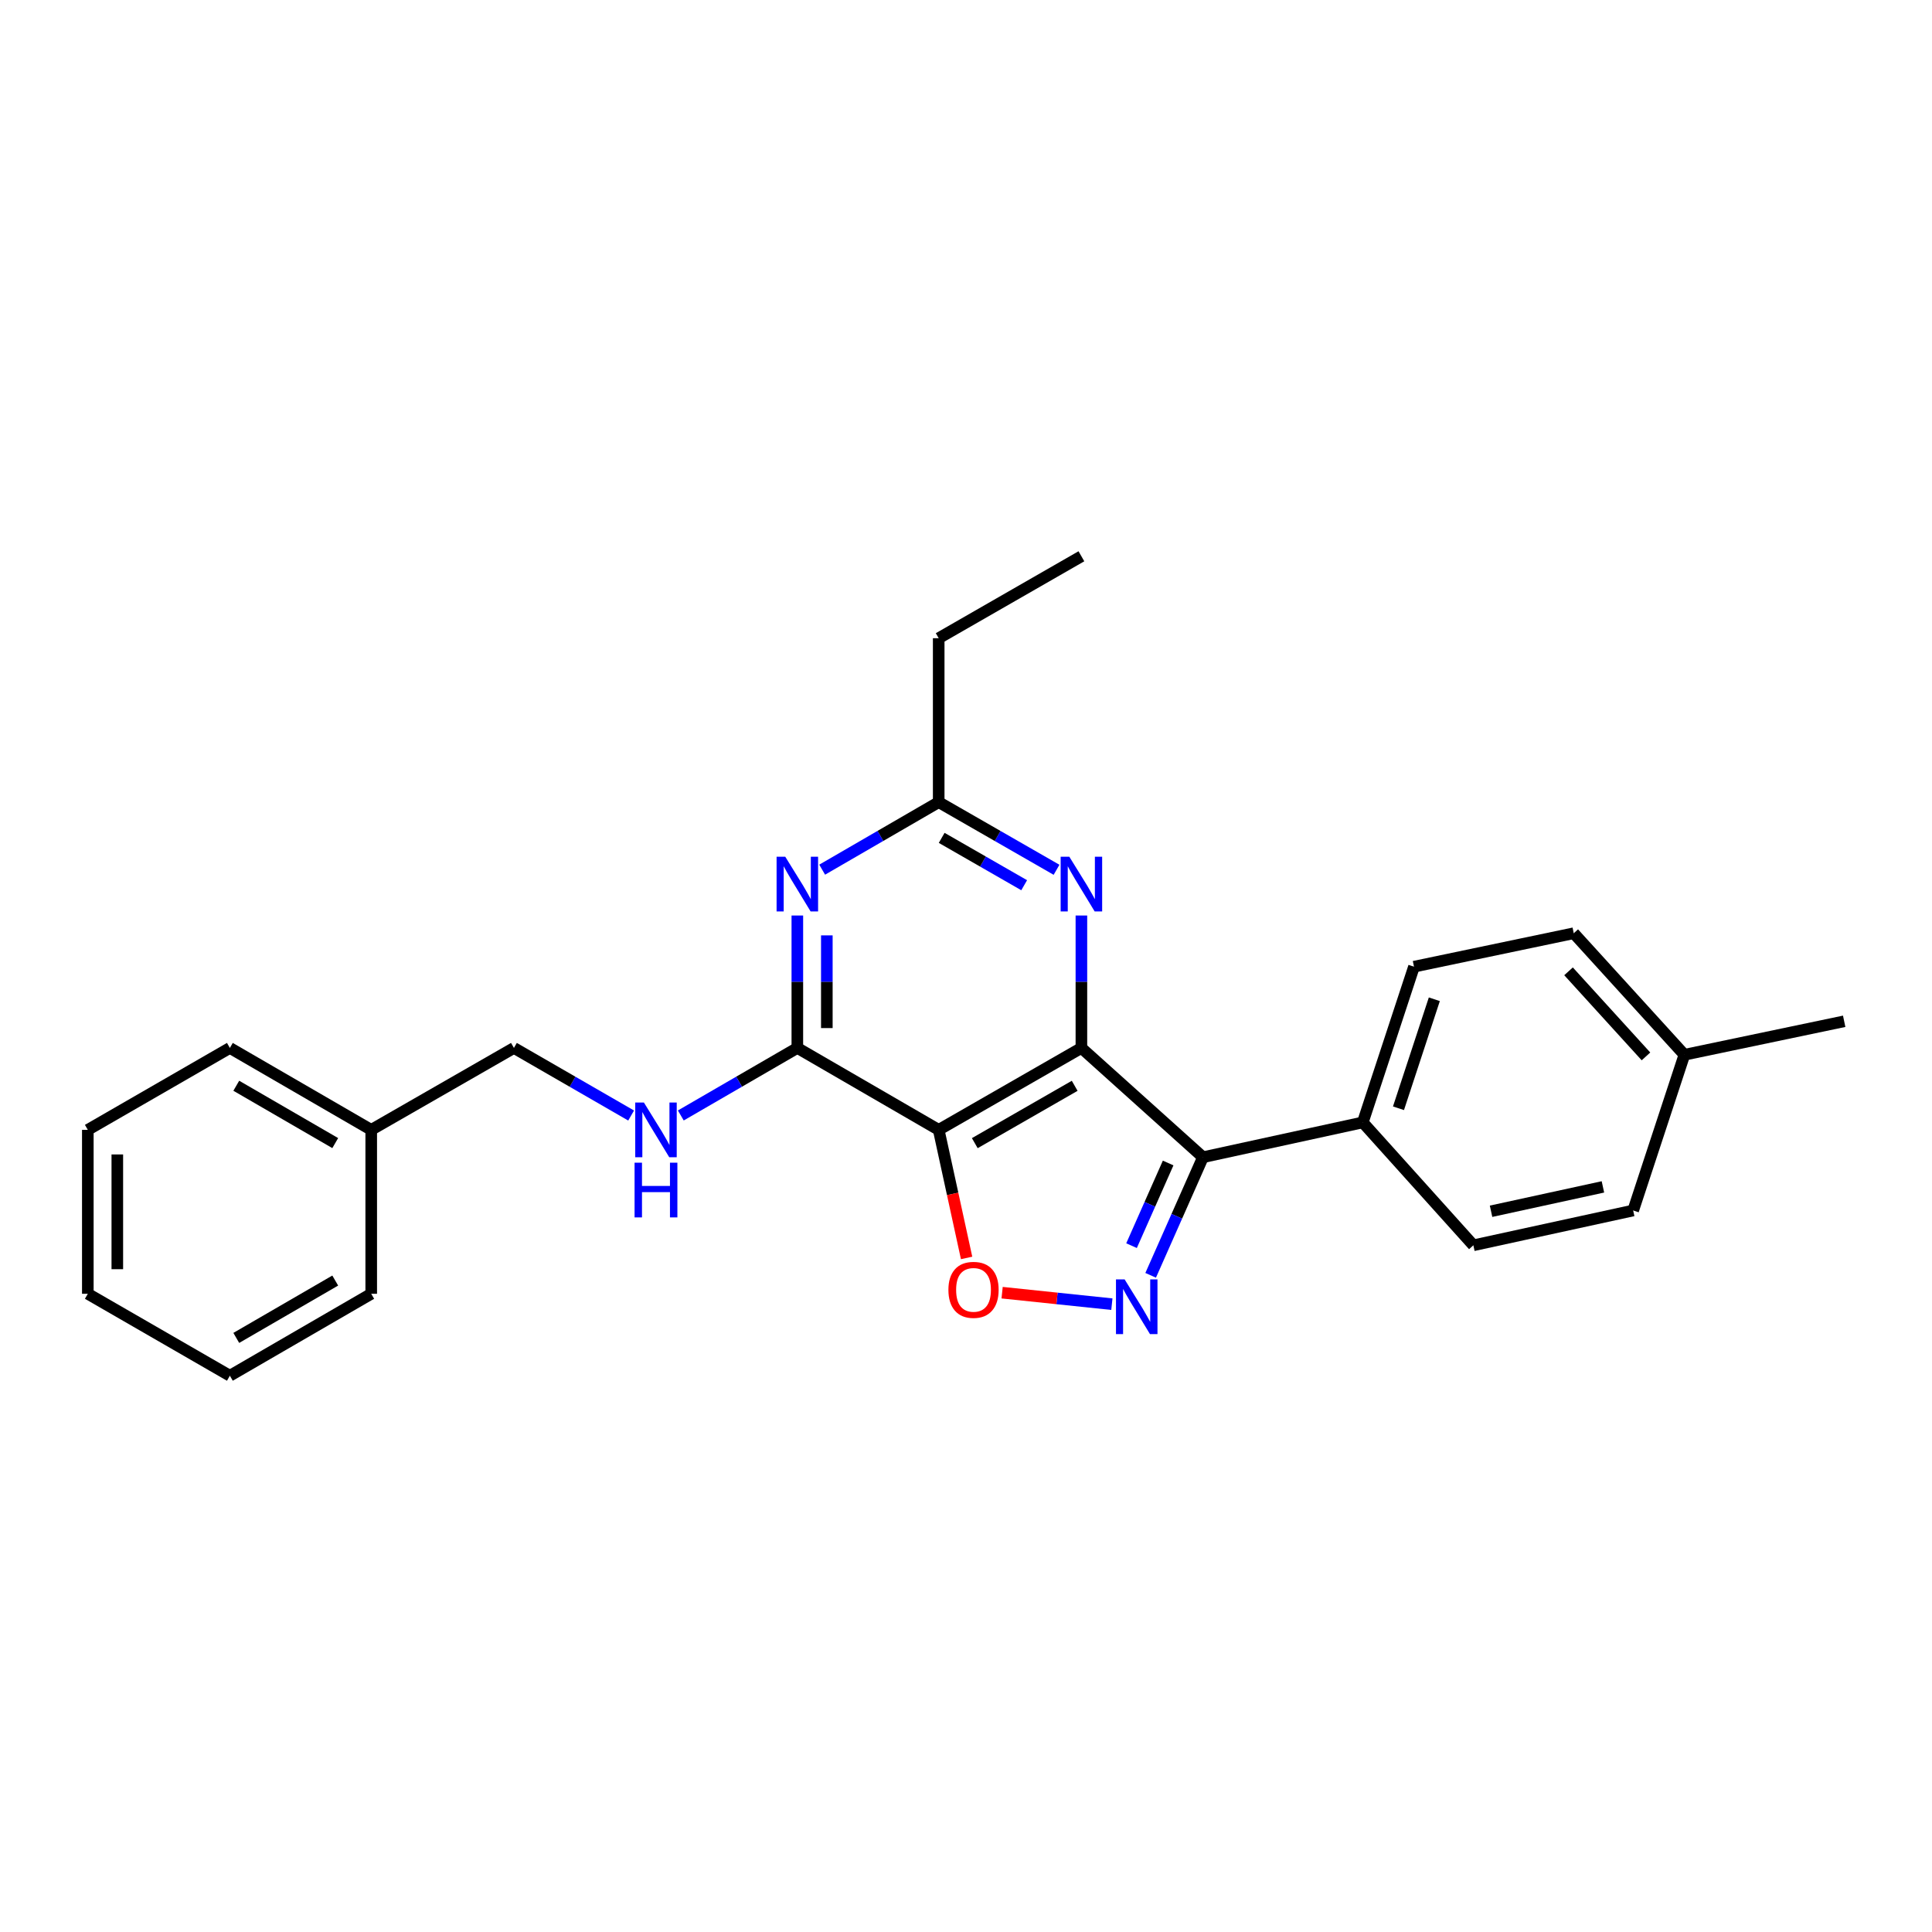 <?xml version='1.0' encoding='iso-8859-1'?>
<svg version='1.1' baseProfile='full'
              xmlns='http://www.w3.org/2000/svg'
                      xmlns:rdkit='http://www.rdkit.org/xml'
                      xmlns:xlink='http://www.w3.org/1999/xlink'
                  xml:space='preserve'
width='1000px' height='1000px' viewBox='0 0 1000 1000'>
<!-- END OF HEADER -->
<rect style='opacity:1.0;fill:#FFFFFF;stroke:none' width='1000' height='1000' x='0' y='0'> </rect>
<path class='bond-0' d='M 559.732,542.411 L 485.869,584.814' style='fill:none;fill-rule:evenodd;stroke:#000000;stroke-width:6px;stroke-linecap:butt;stroke-linejoin:miter;stroke-opacity:1' />
<path class='bond-0' d='M 556.254,562.013 L 504.549,591.695' style='fill:none;fill-rule:evenodd;stroke:#000000;stroke-width:6px;stroke-linecap:butt;stroke-linejoin:miter;stroke-opacity:1' />
<path class='bond-1' d='M 559.732,542.411 L 622.653,598.979' style='fill:none;fill-rule:evenodd;stroke:#000000;stroke-width:6px;stroke-linecap:butt;stroke-linejoin:miter;stroke-opacity:1' />
<path class='bond-6' d='M 559.732,542.411 L 559.732,508.14' style='fill:none;fill-rule:evenodd;stroke:#000000;stroke-width:6px;stroke-linecap:butt;stroke-linejoin:miter;stroke-opacity:1' />
<path class='bond-6' d='M 559.732,508.14 L 559.732,473.869' style='fill:none;fill-rule:evenodd;stroke:#0000FF;stroke-width:6px;stroke-linecap:butt;stroke-linejoin:miter;stroke-opacity:1' />
<path class='bond-3' d='M 485.869,584.814 L 493.09,617.959' style='fill:none;fill-rule:evenodd;stroke:#000000;stroke-width:6px;stroke-linecap:butt;stroke-linejoin:miter;stroke-opacity:1' />
<path class='bond-3' d='M 493.09,617.959 L 500.312,651.104' style='fill:none;fill-rule:evenodd;stroke:#FF0000;stroke-width:6px;stroke-linecap:butt;stroke-linejoin:miter;stroke-opacity:1' />
<path class='bond-4' d='M 485.869,584.814 L 412.701,542.411' style='fill:none;fill-rule:evenodd;stroke:#000000;stroke-width:6px;stroke-linecap:butt;stroke-linejoin:miter;stroke-opacity:1' />
<path class='bond-2' d='M 622.653,598.979 L 609.115,629.541' style='fill:none;fill-rule:evenodd;stroke:#000000;stroke-width:6px;stroke-linecap:butt;stroke-linejoin:miter;stroke-opacity:1' />
<path class='bond-2' d='M 609.115,629.541 L 595.578,660.103' style='fill:none;fill-rule:evenodd;stroke:#0000FF;stroke-width:6px;stroke-linecap:butt;stroke-linejoin:miter;stroke-opacity:1' />
<path class='bond-2' d='M 604.632,601.964 L 595.156,623.357' style='fill:none;fill-rule:evenodd;stroke:#000000;stroke-width:6px;stroke-linecap:butt;stroke-linejoin:miter;stroke-opacity:1' />
<path class='bond-2' d='M 595.156,623.357 L 585.679,644.751' style='fill:none;fill-rule:evenodd;stroke:#0000FF;stroke-width:6px;stroke-linecap:butt;stroke-linejoin:miter;stroke-opacity:1' />
<path class='bond-9' d='M 622.653,598.979 L 705.372,580.954' style='fill:none;fill-rule:evenodd;stroke:#000000;stroke-width:6px;stroke-linecap:butt;stroke-linejoin:miter;stroke-opacity:1' />
<path class='bond-25' d='M 575.504,675.033 L 547.099,672.061' style='fill:none;fill-rule:evenodd;stroke:#0000FF;stroke-width:6px;stroke-linecap:butt;stroke-linejoin:miter;stroke-opacity:1' />
<path class='bond-25' d='M 547.099,672.061 L 518.693,669.089' style='fill:none;fill-rule:evenodd;stroke:#FF0000;stroke-width:6px;stroke-linecap:butt;stroke-linejoin:miter;stroke-opacity:1' />
<path class='bond-8' d='M 412.701,542.411 L 382.544,559.888' style='fill:none;fill-rule:evenodd;stroke:#000000;stroke-width:6px;stroke-linecap:butt;stroke-linejoin:miter;stroke-opacity:1' />
<path class='bond-8' d='M 382.544,559.888 L 352.387,577.364' style='fill:none;fill-rule:evenodd;stroke:#0000FF;stroke-width:6px;stroke-linecap:butt;stroke-linejoin:miter;stroke-opacity:1' />
<path class='bond-26' d='M 412.701,542.411 L 412.701,508.14' style='fill:none;fill-rule:evenodd;stroke:#000000;stroke-width:6px;stroke-linecap:butt;stroke-linejoin:miter;stroke-opacity:1' />
<path class='bond-26' d='M 412.701,508.14 L 412.701,473.869' style='fill:none;fill-rule:evenodd;stroke:#0000FF;stroke-width:6px;stroke-linecap:butt;stroke-linejoin:miter;stroke-opacity:1' />
<path class='bond-26' d='M 427.969,532.13 L 427.969,508.14' style='fill:none;fill-rule:evenodd;stroke:#000000;stroke-width:6px;stroke-linecap:butt;stroke-linejoin:miter;stroke-opacity:1' />
<path class='bond-26' d='M 427.969,508.14 L 427.969,484.151' style='fill:none;fill-rule:evenodd;stroke:#0000FF;stroke-width:6px;stroke-linecap:butt;stroke-linejoin:miter;stroke-opacity:1' />
<path class='bond-5' d='M 425.555,450.14 L 455.712,432.663' style='fill:none;fill-rule:evenodd;stroke:#0000FF;stroke-width:6px;stroke-linecap:butt;stroke-linejoin:miter;stroke-opacity:1' />
<path class='bond-5' d='M 455.712,432.663 L 485.869,415.186' style='fill:none;fill-rule:evenodd;stroke:#000000;stroke-width:6px;stroke-linecap:butt;stroke-linejoin:miter;stroke-opacity:1' />
<path class='bond-7' d='M 546.863,450.201 L 516.366,432.694' style='fill:none;fill-rule:evenodd;stroke:#0000FF;stroke-width:6px;stroke-linecap:butt;stroke-linejoin:miter;stroke-opacity:1' />
<path class='bond-7' d='M 516.366,432.694 L 485.869,415.186' style='fill:none;fill-rule:evenodd;stroke:#000000;stroke-width:6px;stroke-linecap:butt;stroke-linejoin:miter;stroke-opacity:1' />
<path class='bond-7' d='M 530.112,458.19 L 508.764,445.935' style='fill:none;fill-rule:evenodd;stroke:#0000FF;stroke-width:6px;stroke-linecap:butt;stroke-linejoin:miter;stroke-opacity:1' />
<path class='bond-7' d='M 508.764,445.935 L 487.416,433.68' style='fill:none;fill-rule:evenodd;stroke:#000000;stroke-width:6px;stroke-linecap:butt;stroke-linejoin:miter;stroke-opacity:1' />
<path class='bond-17' d='M 485.869,415.186 L 485.869,330.339' style='fill:none;fill-rule:evenodd;stroke:#000000;stroke-width:6px;stroke-linecap:butt;stroke-linejoin:miter;stroke-opacity:1' />
<path class='bond-12' d='M 326.671,577.396 L 296.34,559.904' style='fill:none;fill-rule:evenodd;stroke:#0000FF;stroke-width:6px;stroke-linecap:butt;stroke-linejoin:miter;stroke-opacity:1' />
<path class='bond-12' d='M 296.34,559.904 L 266.009,542.411' style='fill:none;fill-rule:evenodd;stroke:#000000;stroke-width:6px;stroke-linecap:butt;stroke-linejoin:miter;stroke-opacity:1' />
<path class='bond-10' d='M 705.372,580.954 L 731.879,500.356' style='fill:none;fill-rule:evenodd;stroke:#000000;stroke-width:6px;stroke-linecap:butt;stroke-linejoin:miter;stroke-opacity:1' />
<path class='bond-10' d='M 723.851,573.635 L 742.406,517.216' style='fill:none;fill-rule:evenodd;stroke:#000000;stroke-width:6px;stroke-linecap:butt;stroke-linejoin:miter;stroke-opacity:1' />
<path class='bond-11' d='M 705.372,580.954 L 762.61,644.571' style='fill:none;fill-rule:evenodd;stroke:#000000;stroke-width:6px;stroke-linecap:butt;stroke-linejoin:miter;stroke-opacity:1' />
<path class='bond-13' d='M 731.879,500.356 L 814.572,483.044' style='fill:none;fill-rule:evenodd;stroke:#000000;stroke-width:6px;stroke-linecap:butt;stroke-linejoin:miter;stroke-opacity:1' />
<path class='bond-14' d='M 762.61,644.571 L 845.328,626.546' style='fill:none;fill-rule:evenodd;stroke:#000000;stroke-width:6px;stroke-linecap:butt;stroke-linejoin:miter;stroke-opacity:1' />
<path class='bond-14' d='M 771.767,626.949 L 829.67,614.332' style='fill:none;fill-rule:evenodd;stroke:#000000;stroke-width:6px;stroke-linecap:butt;stroke-linejoin:miter;stroke-opacity:1' />
<path class='bond-16' d='M 266.009,542.411 L 192.146,584.814' style='fill:none;fill-rule:evenodd;stroke:#000000;stroke-width:6px;stroke-linecap:butt;stroke-linejoin:miter;stroke-opacity:1' />
<path class='bond-27' d='M 814.572,483.044 L 871.835,545.948' style='fill:none;fill-rule:evenodd;stroke:#000000;stroke-width:6px;stroke-linecap:butt;stroke-linejoin:miter;stroke-opacity:1' />
<path class='bond-27' d='M 811.871,502.758 L 851.955,546.791' style='fill:none;fill-rule:evenodd;stroke:#000000;stroke-width:6px;stroke-linecap:butt;stroke-linejoin:miter;stroke-opacity:1' />
<path class='bond-15' d='M 845.328,626.546 L 871.835,545.948' style='fill:none;fill-rule:evenodd;stroke:#000000;stroke-width:6px;stroke-linecap:butt;stroke-linejoin:miter;stroke-opacity:1' />
<path class='bond-18' d='M 871.835,545.948 L 954.545,528.619' style='fill:none;fill-rule:evenodd;stroke:#000000;stroke-width:6px;stroke-linecap:butt;stroke-linejoin:miter;stroke-opacity:1' />
<path class='bond-19' d='M 192.146,584.814 L 118.978,542.411' style='fill:none;fill-rule:evenodd;stroke:#000000;stroke-width:6px;stroke-linecap:butt;stroke-linejoin:miter;stroke-opacity:1' />
<path class='bond-19' d='M 173.515,591.663 L 122.298,561.982' style='fill:none;fill-rule:evenodd;stroke:#000000;stroke-width:6px;stroke-linecap:butt;stroke-linejoin:miter;stroke-opacity:1' />
<path class='bond-20' d='M 192.146,584.814 L 192.146,669.661' style='fill:none;fill-rule:evenodd;stroke:#000000;stroke-width:6px;stroke-linecap:butt;stroke-linejoin:miter;stroke-opacity:1' />
<path class='bond-21' d='M 485.869,330.339 L 559.732,287.927' style='fill:none;fill-rule:evenodd;stroke:#000000;stroke-width:6px;stroke-linecap:butt;stroke-linejoin:miter;stroke-opacity:1' />
<path class='bond-22' d='M 118.978,542.411 L 45.455,584.814' style='fill:none;fill-rule:evenodd;stroke:#000000;stroke-width:6px;stroke-linecap:butt;stroke-linejoin:miter;stroke-opacity:1' />
<path class='bond-23' d='M 192.146,669.661 L 118.978,712.073' style='fill:none;fill-rule:evenodd;stroke:#000000;stroke-width:6px;stroke-linecap:butt;stroke-linejoin:miter;stroke-opacity:1' />
<path class='bond-23' d='M 173.514,662.814 L 122.297,692.502' style='fill:none;fill-rule:evenodd;stroke:#000000;stroke-width:6px;stroke-linecap:butt;stroke-linejoin:miter;stroke-opacity:1' />
<path class='bond-28' d='M 45.455,584.814 L 45.455,669.661' style='fill:none;fill-rule:evenodd;stroke:#000000;stroke-width:6px;stroke-linecap:butt;stroke-linejoin:miter;stroke-opacity:1' />
<path class='bond-28' d='M 60.722,597.541 L 60.722,656.934' style='fill:none;fill-rule:evenodd;stroke:#000000;stroke-width:6px;stroke-linecap:butt;stroke-linejoin:miter;stroke-opacity:1' />
<path class='bond-24' d='M 118.978,712.073 L 45.455,669.661' style='fill:none;fill-rule:evenodd;stroke:#000000;stroke-width:6px;stroke-linecap:butt;stroke-linejoin:miter;stroke-opacity:1' />
<path  class='atom-3' d='M 582.108 662.219
L 591.388 677.219
Q 592.308 678.699, 593.788 681.379
Q 595.268 684.059, 595.348 684.219
L 595.348 662.219
L 599.108 662.219
L 599.108 690.539
L 595.228 690.539
L 585.268 674.139
Q 584.108 672.219, 582.868 670.019
Q 581.668 667.819, 581.308 667.139
L 581.308 690.539
L 577.628 690.539
L 577.628 662.219
L 582.108 662.219
' fill='#0000FF'/>
<path  class='atom-4' d='M 490.893 667.621
Q 490.893 660.821, 494.253 657.021
Q 497.613 653.221, 503.893 653.221
Q 510.173 653.221, 513.533 657.021
Q 516.893 660.821, 516.893 667.621
Q 516.893 674.501, 513.493 678.421
Q 510.093 682.301, 503.893 682.301
Q 497.653 682.301, 494.253 678.421
Q 490.893 674.541, 490.893 667.621
M 503.893 679.101
Q 508.213 679.101, 510.533 676.221
Q 512.893 673.301, 512.893 667.621
Q 512.893 662.061, 510.533 659.261
Q 508.213 656.421, 503.893 656.421
Q 499.573 656.421, 497.213 659.221
Q 494.893 662.021, 494.893 667.621
Q 494.893 673.341, 497.213 676.221
Q 499.573 679.101, 503.893 679.101
' fill='#FF0000'/>
<path  class='atom-6' d='M 406.441 443.429
L 415.721 458.429
Q 416.641 459.909, 418.121 462.589
Q 419.601 465.269, 419.681 465.429
L 419.681 443.429
L 423.441 443.429
L 423.441 471.749
L 419.561 471.749
L 409.601 455.349
Q 408.441 453.429, 407.201 451.229
Q 406.001 449.029, 405.641 448.349
L 405.641 471.749
L 401.961 471.749
L 401.961 443.429
L 406.441 443.429
' fill='#0000FF'/>
<path  class='atom-7' d='M 553.472 443.429
L 562.752 458.429
Q 563.672 459.909, 565.152 462.589
Q 566.632 465.269, 566.712 465.429
L 566.712 443.429
L 570.472 443.429
L 570.472 471.749
L 566.592 471.749
L 556.632 455.349
Q 555.472 453.429, 554.232 451.229
Q 553.032 449.029, 552.672 448.349
L 552.672 471.749
L 548.992 471.749
L 548.992 443.429
L 553.472 443.429
' fill='#0000FF'/>
<path  class='atom-9' d='M 333.273 570.654
L 342.553 585.654
Q 343.473 587.134, 344.953 589.814
Q 346.433 592.494, 346.513 592.654
L 346.513 570.654
L 350.273 570.654
L 350.273 598.974
L 346.393 598.974
L 336.433 582.574
Q 335.273 580.654, 334.033 578.454
Q 332.833 576.254, 332.473 575.574
L 332.473 598.974
L 328.793 598.974
L 328.793 570.654
L 333.273 570.654
' fill='#0000FF'/>
<path  class='atom-9' d='M 328.453 601.806
L 332.293 601.806
L 332.293 613.846
L 346.773 613.846
L 346.773 601.806
L 350.613 601.806
L 350.613 630.126
L 346.773 630.126
L 346.773 617.046
L 332.293 617.046
L 332.293 630.126
L 328.453 630.126
L 328.453 601.806
' fill='#0000FF'/>
</svg>
